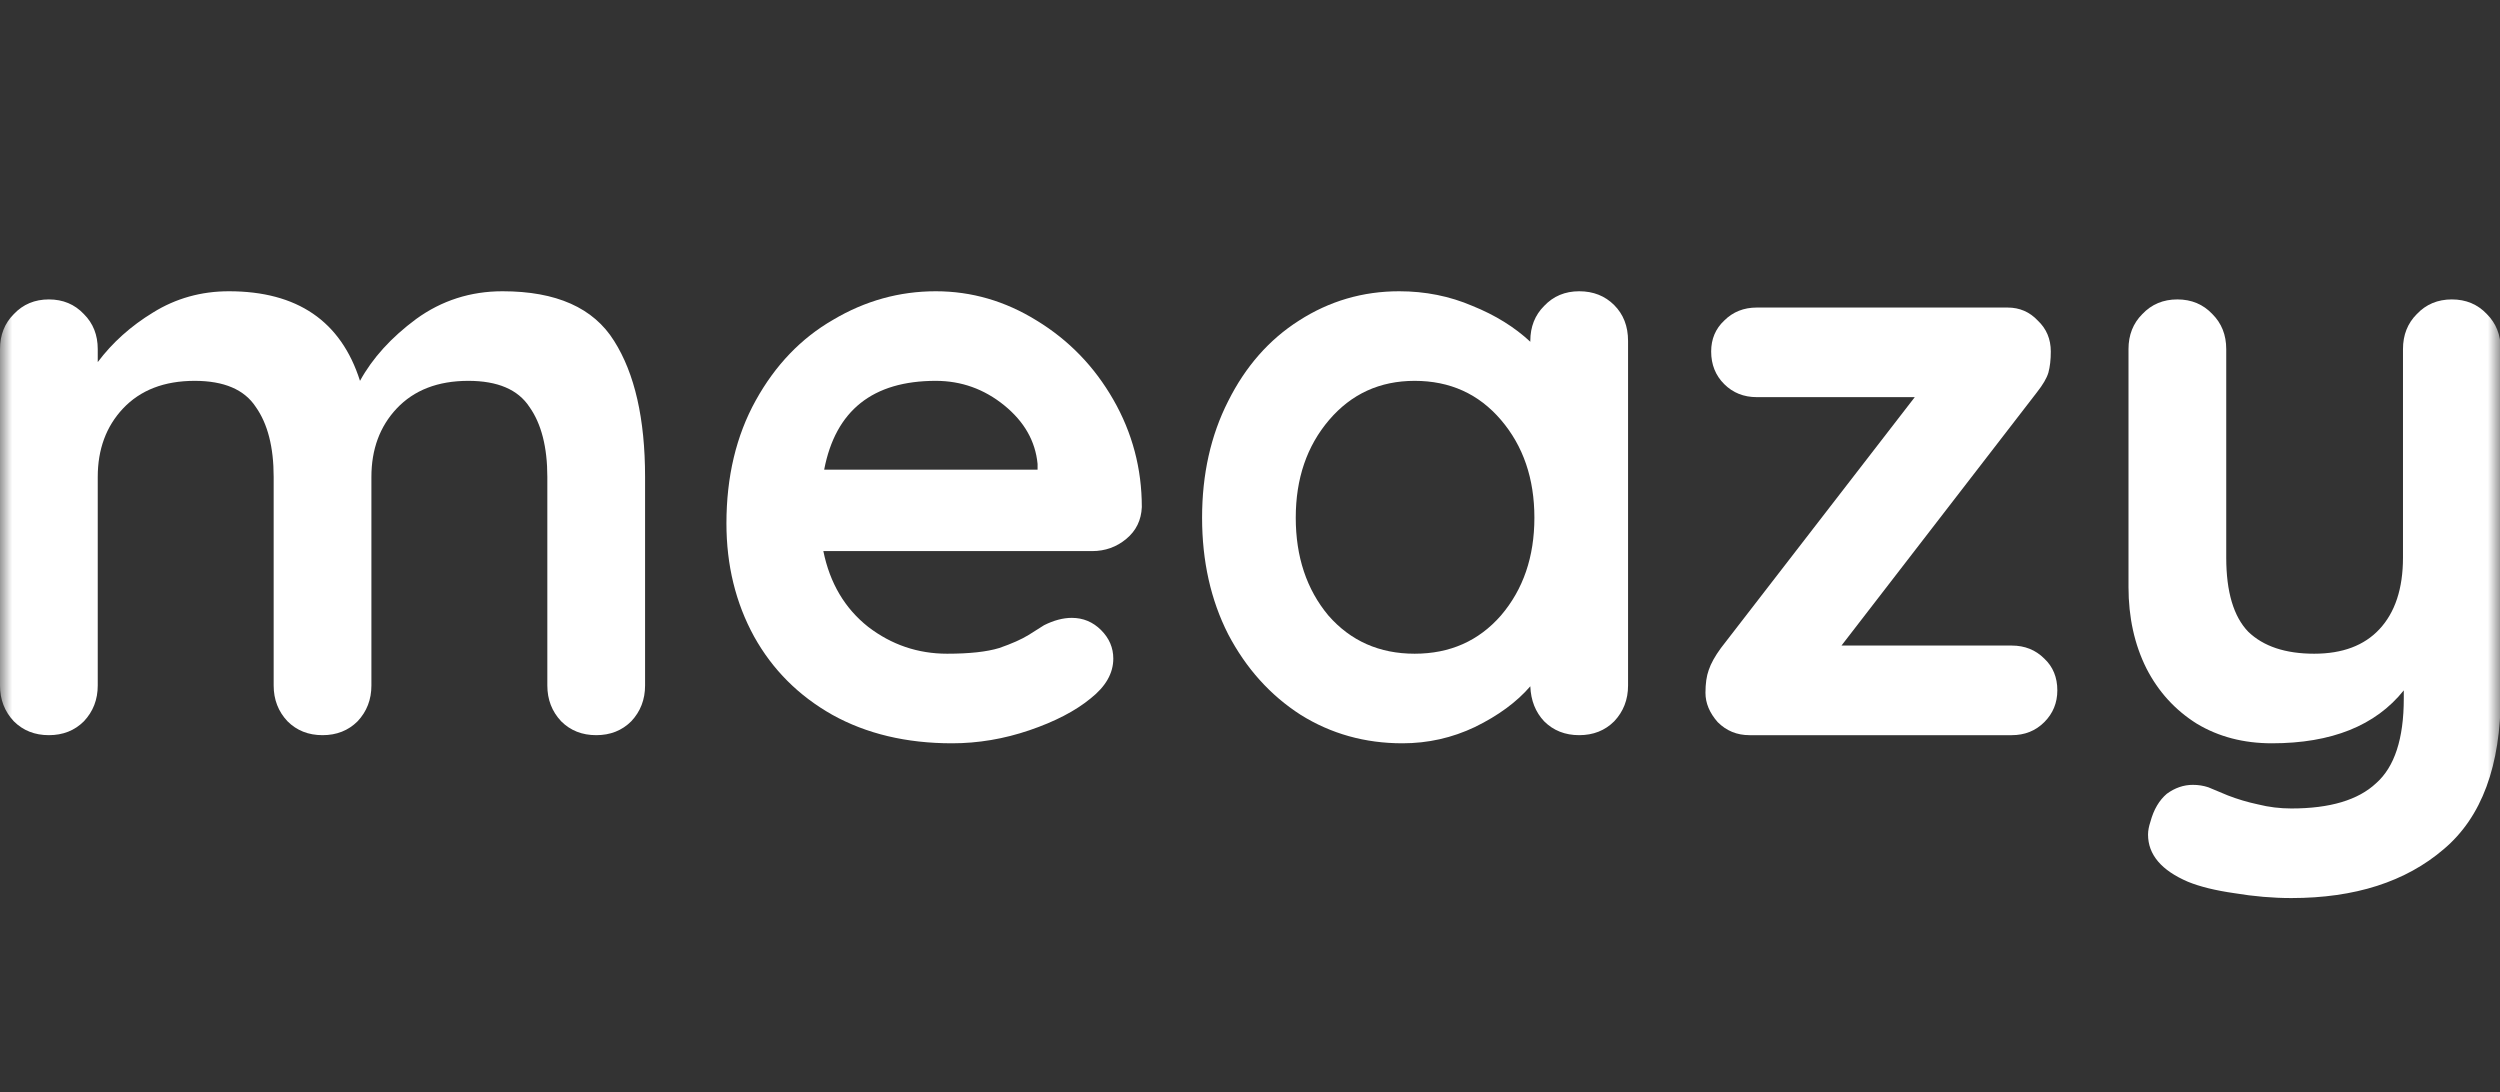 <?xml version="1.0" encoding="UTF-8"?> <svg xmlns="http://www.w3.org/2000/svg" width="103" height="45" viewBox="0 0 103 45" fill="none"><rect x="0" y="0" width="103" height="45" fill="#333333" stroke="none"/> <mask id="mask0" maskUnits="userSpaceOnUse" x="0" y="0" width="103" height="45"> <rect width="103" height="45" fill="white"></rect> </mask> <g mask="url(#mask0)"> <path d="M20.705 12C22.919 12 24.452 12.682 25.302 14.047C26.152 15.389 26.577 17.257 26.577 19.651V28.242C26.577 28.823 26.387 29.315 26.007 29.718C25.626 30.098 25.145 30.289 24.564 30.289C23.982 30.289 23.501 30.098 23.121 29.718C22.741 29.315 22.55 28.823 22.55 28.242V19.651C22.55 18.421 22.304 17.459 21.812 16.765C21.342 16.049 20.503 15.691 19.295 15.691C18.043 15.691 17.058 16.072 16.342 16.832C15.649 17.57 15.302 18.51 15.302 19.651V28.242C15.302 28.823 15.112 29.315 14.732 29.718C14.351 30.098 13.87 30.289 13.289 30.289C12.707 30.289 12.226 30.098 11.846 29.718C11.465 29.315 11.275 28.823 11.275 28.242V19.651C11.275 18.421 11.029 17.459 10.537 16.765C10.067 16.049 9.228 15.691 8.02 15.691C6.767 15.691 5.783 16.072 5.067 16.832C4.374 17.57 4.027 18.51 4.027 19.651V28.242C4.027 28.823 3.837 29.315 3.456 29.718C3.076 30.098 2.595 30.289 2.013 30.289C1.432 30.289 0.951 30.098 0.57 29.718C0.19 29.315 0 28.823 0 28.242V14.383C0 13.801 0.19 13.32 0.57 12.94C0.951 12.537 1.432 12.336 2.013 12.336C2.595 12.336 3.076 12.537 3.456 12.94C3.837 13.32 4.027 13.801 4.027 14.383V14.919C4.631 14.114 5.391 13.432 6.309 12.873C7.248 12.291 8.289 12 9.43 12C12.248 12 14.049 13.23 14.832 15.691C15.347 14.752 16.119 13.902 17.148 13.141C18.199 12.38 19.385 12 20.705 12Z" fill="white"></path> <path d="M47.043 20.893C47.02 21.43 46.808 21.866 46.405 22.201C46.002 22.537 45.533 22.705 44.996 22.705H33.922C34.19 24.025 34.806 25.065 35.768 25.826C36.73 26.564 37.815 26.933 39.023 26.933C39.94 26.933 40.656 26.855 41.17 26.698C41.685 26.519 42.087 26.34 42.378 26.161C42.692 25.96 42.904 25.826 43.016 25.758C43.419 25.557 43.799 25.456 44.157 25.456C44.627 25.456 45.029 25.624 45.365 25.96C45.7 26.295 45.868 26.687 45.868 27.134C45.868 27.738 45.555 28.286 44.929 28.779C44.302 29.293 43.463 29.729 42.412 30.087C41.361 30.445 40.298 30.624 39.224 30.624C37.345 30.624 35.7 30.233 34.291 29.45C32.904 28.667 31.83 27.593 31.07 26.228C30.309 24.841 29.929 23.286 29.929 21.564C29.929 19.64 30.331 17.951 31.137 16.497C31.942 15.043 33.005 13.935 34.325 13.175C35.645 12.392 37.054 12 38.553 12C40.029 12 41.416 12.403 42.714 13.208C44.034 14.013 45.085 15.098 45.868 16.463C46.651 17.828 47.043 19.304 47.043 20.893ZM38.553 15.691C35.958 15.691 34.425 16.91 33.956 19.349H42.748V19.114C42.658 18.174 42.199 17.369 41.372 16.698C40.544 16.027 39.604 15.691 38.553 15.691Z" fill="white"></path> <path d="M65.062 12C65.644 12 66.125 12.19 66.505 12.57C66.886 12.951 67.076 13.443 67.076 14.047V28.242C67.076 28.823 66.886 29.315 66.505 29.718C66.125 30.098 65.644 30.289 65.062 30.289C64.481 30.289 64 30.098 63.619 29.718C63.261 29.338 63.071 28.857 63.049 28.275C62.49 28.924 61.729 29.483 60.767 29.953C59.828 30.4 58.832 30.624 57.781 30.624C56.237 30.624 54.839 30.233 53.586 29.45C52.333 28.644 51.338 27.537 50.599 26.128C49.883 24.718 49.526 23.119 49.526 21.329C49.526 19.539 49.883 17.94 50.599 16.53C51.315 15.098 52.288 13.991 53.519 13.208C54.772 12.403 56.147 12 57.646 12C58.72 12 59.727 12.201 60.666 12.604C61.606 12.984 62.4 13.476 63.049 14.081V14.047C63.049 13.465 63.239 12.984 63.619 12.604C64 12.201 64.481 12 65.062 12ZM58.284 26.933C59.738 26.933 60.924 26.407 61.841 25.356C62.758 24.282 63.217 22.94 63.217 21.329C63.217 19.718 62.758 18.376 61.841 17.302C60.924 16.228 59.738 15.691 58.284 15.691C56.852 15.691 55.678 16.228 54.76 17.302C53.843 18.376 53.385 19.718 53.385 21.329C53.385 22.94 53.832 24.282 54.727 25.356C55.644 26.407 56.83 26.933 58.284 26.933Z" fill="white"></path> <path d="M82.883 26.597C83.42 26.597 83.867 26.776 84.225 27.134C84.583 27.47 84.762 27.906 84.762 28.443C84.762 28.957 84.583 29.394 84.225 29.752C83.867 30.11 83.42 30.289 82.883 30.289H72.077C71.563 30.289 71.127 30.11 70.769 29.752C70.433 29.371 70.265 28.969 70.265 28.544C70.265 28.163 70.31 27.85 70.4 27.604C70.489 27.336 70.657 27.034 70.903 26.698L78.889 16.362H72.379C71.843 16.362 71.395 16.183 71.037 15.825C70.679 15.468 70.5 15.02 70.5 14.483C70.5 13.969 70.679 13.544 71.037 13.208C71.395 12.85 71.843 12.671 72.379 12.671H82.715C83.207 12.671 83.621 12.85 83.957 13.208C84.314 13.544 84.493 13.969 84.493 14.483C84.493 14.819 84.46 15.11 84.393 15.356C84.326 15.579 84.169 15.848 83.923 16.161L75.869 26.597H82.883Z" fill="white"></path> <path d="M101.016 12.336C101.598 12.336 102.079 12.537 102.459 12.94C102.839 13.32 103.03 13.801 103.03 14.383V28.644C103.03 31.553 102.247 33.667 100.681 34.987C99.115 36.329 97.023 37 94.405 37C93.645 37 92.862 36.933 92.056 36.799C91.273 36.687 90.636 36.53 90.144 36.329C89.047 35.859 88.499 35.21 88.499 34.383C88.499 34.226 88.533 34.047 88.6 33.846C88.734 33.353 88.958 32.973 89.271 32.705C89.607 32.459 89.965 32.336 90.345 32.336C90.569 32.336 90.781 32.369 90.983 32.436C91.139 32.503 91.408 32.615 91.788 32.772C92.191 32.928 92.605 33.051 93.03 33.141C93.477 33.253 93.936 33.309 94.405 33.309C95.994 33.309 97.157 32.962 97.895 32.269C98.656 31.597 99.036 30.434 99.036 28.779V28.443C97.873 29.897 96.061 30.624 93.6 30.624C92.437 30.624 91.408 30.356 90.513 29.819C89.618 29.259 88.924 28.499 88.432 27.537C87.94 26.553 87.694 25.434 87.694 24.181V14.383C87.694 13.801 87.884 13.32 88.264 12.94C88.645 12.537 89.126 12.336 89.707 12.336C90.289 12.336 90.77 12.537 91.15 12.94C91.531 13.32 91.721 13.801 91.721 14.383V22.973C91.721 24.383 92.023 25.4 92.627 26.027C93.253 26.631 94.159 26.933 95.345 26.933C96.508 26.933 97.403 26.597 98.03 25.926C98.678 25.233 99.003 24.248 99.003 22.973V14.383C99.003 13.801 99.193 13.32 99.573 12.94C99.954 12.537 100.434 12.336 101.016 12.336Z" fill="white"></path> </g> </svg> 